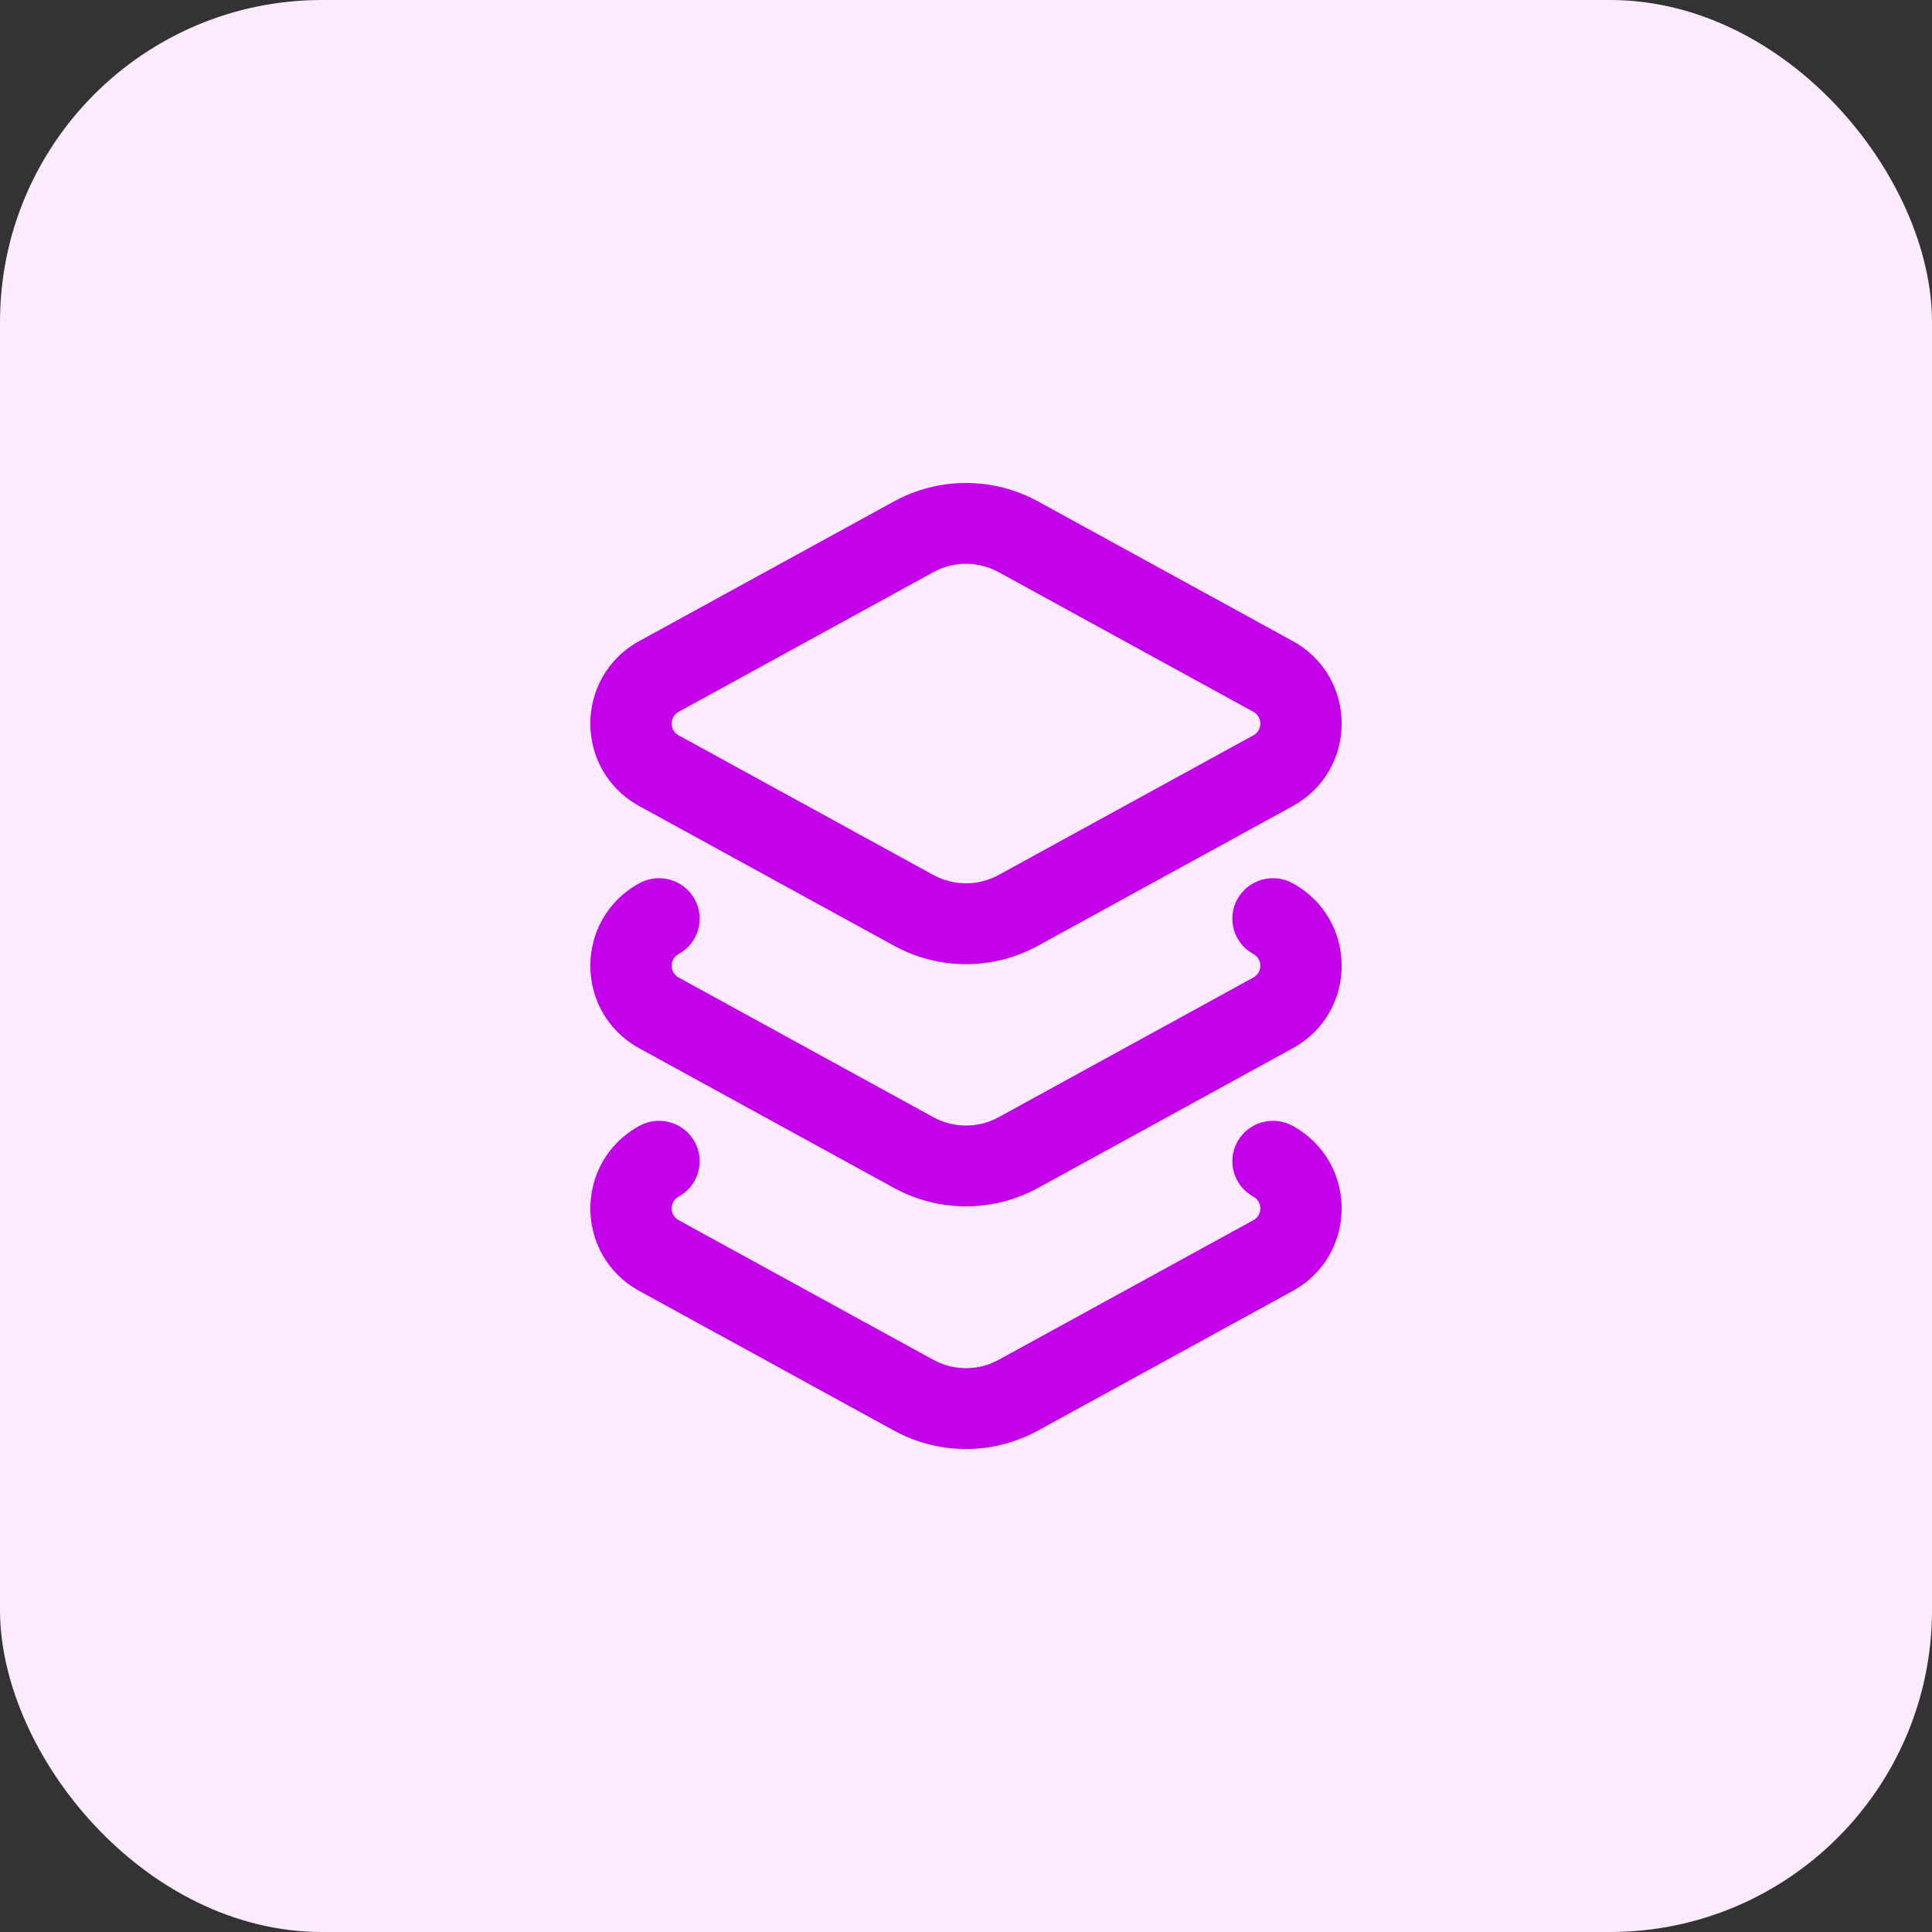 <svg width="48" height="48" viewBox="0 0 48 48" fill="none" xmlns="http://www.w3.org/2000/svg">
<rect x="0" y="0" width="48" height="48" fill="#333333" stroke="none"/>
<rect width="48" height="48" rx="8" fill="#FCEBFF"/>
<path fill-rule="evenodd" clip-rule="evenodd" d="M22.211 12.458C23.325 11.847 24.675 11.847 25.789 12.458L32.115 15.926C33.739 16.817 33.739 19.137 32.115 20.028L25.789 23.496C24.675 24.107 23.325 24.107 22.211 23.496L15.885 20.028C14.261 19.137 14.261 16.817 15.885 15.926L22.211 12.458ZM24.813 14.216C24.307 13.938 23.693 13.938 23.187 14.216L16.861 17.684C16.629 17.811 16.629 18.143 16.861 18.27L23.187 21.738C23.693 22.016 24.307 22.016 24.813 21.738L31.139 18.27C31.371 18.143 31.371 17.811 31.139 17.684L24.813 14.216Z" fill="#C300EA"/>
<path d="M30.743 28.366C31.012 27.881 31.627 27.704 32.115 27.972C33.739 28.863 33.739 31.183 32.115 32.074L25.789 35.542C24.675 36.153 23.325 36.153 22.211 35.542L15.885 32.074C14.261 31.183 14.261 28.863 15.885 27.972C16.373 27.704 16.988 27.881 17.257 28.366C17.527 28.852 17.349 29.462 16.861 29.73C16.629 29.857 16.629 30.189 16.861 30.316L23.187 33.784C23.693 34.062 24.307 34.062 24.813 33.784L31.139 30.316C31.371 30.189 31.371 29.857 31.139 29.73C30.651 29.462 30.473 28.852 30.743 28.366Z" fill="#C300EA"/>
<path d="M32.115 21.944C31.627 21.676 31.012 21.852 30.743 22.338C30.473 22.823 30.651 23.434 31.139 23.701C31.371 23.829 31.371 24.16 31.139 24.287L24.813 27.756C24.307 28.033 23.693 28.033 23.187 27.756L16.861 24.287C16.629 24.16 16.629 23.829 16.861 23.701C17.349 23.434 17.527 22.823 17.257 22.338C16.988 21.852 16.373 21.676 15.885 21.944C14.261 22.834 14.261 25.155 15.885 26.045L22.211 29.514C23.325 30.124 24.675 30.124 25.789 29.514L32.115 26.045C33.739 25.155 33.739 22.834 32.115 21.944Z" fill="#C300EA"/>
</svg>
